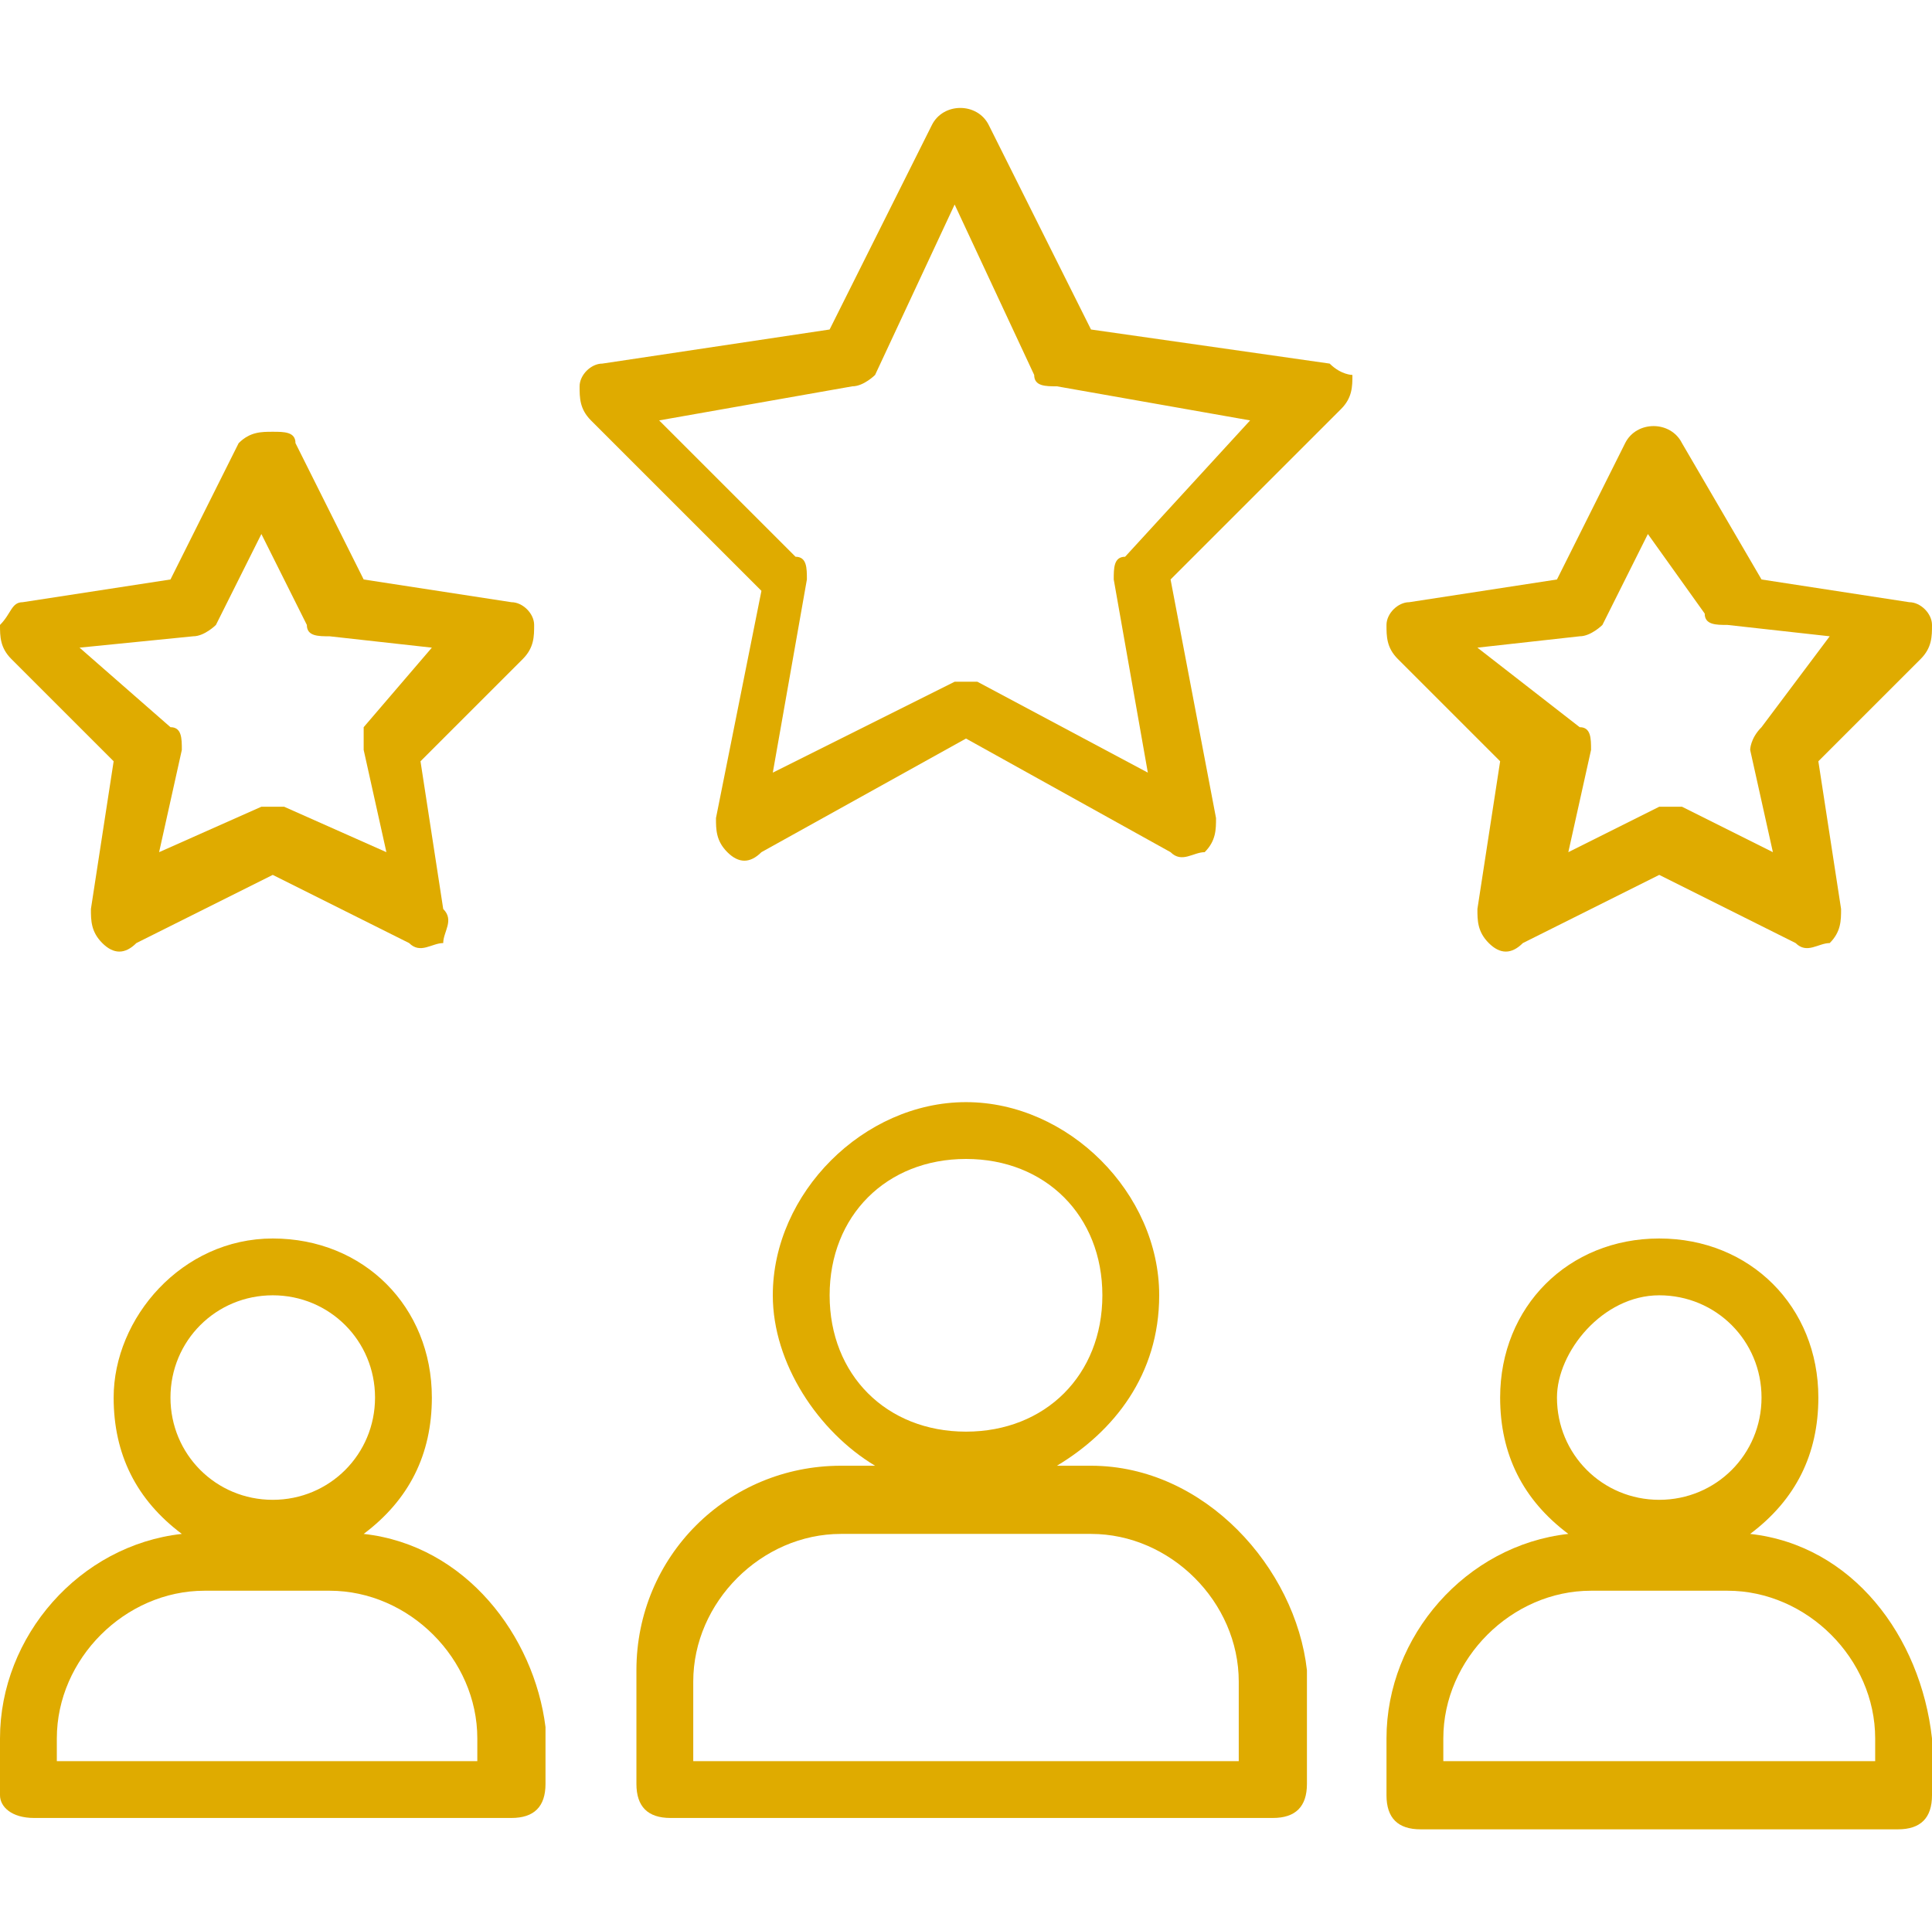 <?xml version="1.0" encoding="utf-8"?>
<!-- Generator: Adobe Illustrator 25.0.1, SVG Export Plug-In . SVG Version: 6.00 Build 0)  -->
<svg version="1.1" id="Layer_1" xmlns="http://www.w3.org/2000/svg" xmlns:xlink="http://www.w3.org/1999/xlink" x="0px" y="0px"
	 viewBox="0 0 17 16.9" style="enable-background:new 0 0 17 16.9;" xml:space="preserve">
<style type="text/css">
	.st0{fill:#DFAB00;}
</style>
<g>
	<g>
		<path class="st0" d="M-11.4,3.1c-0.9,0-1.6-0.7-1.6-1.6S-12.3,0-11.4,0s1.6,0.7,1.6,1.6S-10.6,3.1-11.4,3.1z M-11.4,0.6
			c-0.5,0-1,0.4-1,1s0.4,1,1,1s1-0.4,1-1S-10.9,0.6-11.4,0.6z"/>
	</g>
	<g>
		<path class="st0" d="M-11.4,16.9c-0.9,0-1.6-0.7-1.6-1.6s0.7-1.6,1.6-1.6s1.6,0.7,1.6,1.6S-10.6,16.9-11.4,16.9z M-11.4,14.4
			c-0.5,0-1,0.4-1,1s0.4,1,1,1s1-0.4,1-1S-10.9,14.4-11.4,14.4z"/>
	</g>
	<g>
		<path class="st0" d="M-4.5,10c-0.9,0-1.6-0.7-1.6-1.6c0-0.9,0.7-1.6,1.6-1.6S-3,7.6-3,8.5C-3,9.3-3.7,10-4.5,10z M-4.5,7.5
			c-0.5,0-1,0.4-1,1s0.4,1,1,1s1-0.4,1-1S-4,7.5-4.5,7.5z"/>
	</g>
	<g>
		<path class="st0" d="M-18.3,10c-0.9,0-1.6-0.7-1.6-1.6c0-0.9,0.7-1.6,1.6-1.6s1.6,0.7,1.6,1.6C-16.8,9.3-17.5,10-18.3,10z
			 M-18.3,7.5c-0.5,0-1,0.4-1,1s0.4,1,1,1s1-0.4,1-1S-17.8,7.5-18.3,7.5z"/>
	</g>
	<g>
		<path class="st0" d="M-6.6,5.2c-0.9,0-1.6-0.7-1.6-1.6S-7.5,2-6.6,2S-5,2.7-5,3.6S-5.7,5.2-6.6,5.2z M-6.6,2.6c-0.5,0-1,0.4-1,1
			s0.4,1,1,1s1-0.4,1-1S-6,2.6-6.6,2.6z"/>
	</g>
	<g>
		<path class="st0" d="M-16.3,14.9c-0.9,0-1.6-0.7-1.6-1.6s0.7-1.6,1.6-1.6s1.6,0.7,1.6,1.6S-15.4,14.9-16.3,14.9z M-16.3,12.3
			c-0.5,0-1,0.4-1,1s0.4,1,1,1s1-0.4,1-1S-15.8,12.3-16.3,12.3z"/>
	</g>
	<g>
		<path class="st0" d="M-6.6,14.9c-0.9,0-1.6-0.7-1.6-1.6s0.7-1.6,1.6-1.6S-5,12.5-5,13.3S-5.7,14.9-6.6,14.9z M-6.6,12.3
			c-0.5,0-1,0.4-1,1s0.4,1,1,1s1-0.4,1-1S-6,12.3-6.6,12.3z"/>
	</g>
	<g>
		<path class="st0" d="M-16.3,5.2c-0.9,0-1.6-0.7-1.6-1.6S-17.2,2-16.3,2s1.6,0.7,1.6,1.6S-15.4,5.2-16.3,5.2z M-16.3,2.6
			c-0.5,0-1,0.4-1,1s0.4,1,1,1s1-0.4,1-1S-15.8,2.6-16.3,2.6z"/>
	</g>
	<g>
		<g>
			<path class="st0" d="M-10,12.1h-1.9c-0.2,0-0.4-0.2-0.4-0.4c0-0.4-0.1-0.5-0.3-0.8c-0.1-0.2-0.3-0.5-0.5-1
				c-0.1-0.1-0.1-0.3-0.2-0.5c0-0.1-0.1-0.2-0.1-0.3C-13.7,8.6-14,8-13.5,7.5c0.3-0.2,0.7-0.2,1,0V5.6c0-0.4,0.3-0.8,0.7-0.8
				c0.4,0,0.8,0.3,0.8,0.8v1.6c0.2,0,0.4,0.1,0.5,0.3c0.2,0,0.5,0.1,0.6,0.3c0.4,0,0.8,0.3,0.8,0.7l0,1.6c0,0.5-0.2,0.9-0.4,1.2
				c-0.1,0.2-0.2,0.4-0.2,0.4C-9.6,11.9-9.8,12.1-10,12.1z M-11.7,11.5h1.5c0-0.2,0.1-0.3,0.2-0.5c0.1-0.3,0.3-0.6,0.3-0.9l0-1.6
				c0-0.1-0.1-0.2-0.3-0.1c-0.1,0-0.2,0-0.2,0c-0.1,0-0.1-0.1-0.1-0.1c0,0,0,0,0,0c0-0.1-0.1-0.1-0.2-0.1c-0.1,0-0.2,0-0.3,0
				C-10.9,8.1-11,8-11,7.9c0-0.1-0.1-0.1-0.2-0.1c-0.1,0-0.2,0-0.3,0s-0.2-0.1-0.2-0.2V5.6c0-0.2-0.3-0.2-0.3,0v2.8
				c0,0.1-0.1,0.3-0.2,0.3c-0.2,0-0.3-0.1-0.4-0.2C-12.7,8.2-13,7.9-13.2,8c-0.1,0.1,0.1,0.6,0.2,0.8c0.1,0.1,0.1,0.3,0.2,0.4
				c0.1,0.2,0.1,0.4,0.2,0.5c0.2,0.4,0.3,0.7,0.4,0.9C-11.9,10.8-11.8,11.1-11.7,11.5z"/>
		</g>
	</g>
</g>
<path d="M31.2-3h5.1v-2.7c0-0.5-0.3-0.9-0.7-1l-1.3-0.4v-0.3c0.4-0.3,0.6-0.7,0.6-1.2v-0.6c0-0.8-0.7-1.4-1.4-1.4S32-10.1,32-9.3
	v0.6c0,0.5,0.2,0.9,0.6,1.2v0.3L32.1-7c-0.2-0.1-0.3-0.2-0.4-0.4l-0.1-0.1c-0.4-0.5-1.1-0.8-1.8-0.8c-0.9,0-1.7,0.5-2.1,1.2
	l-0.5-0.1v-0.3c0.4-0.3,0.6-0.7,0.6-1.2v-0.6c0-0.8-0.7-1.4-1.4-1.4S25-10.1,25-9.3v0.6c0,0.5,0.2,0.9,0.6,1.2v0.3l-1.3,0.4
	c-0.4,0.1-0.7,0.5-0.7,1V-3h5.1c0.1,0.1,0.2,0.2,0.3,0.3v0.4L27.3-2c-0.7,0.2-1.1,0.7-1.1,1.4v2.7h7.5v-2.7c0-0.7-0.5-1.3-1.1-1.4
	L31-2.4v-0.4C31.1-2.9,31.2-3,31.2-3z M31.6-4.1v-1C31.8-5,32-4.8,32-4.6c0,0.2,0,0.3-0.2,0.5c-0.1,0.1-0.2,0.1-0.3,0.2
	C31.6-4,31.6-4,31.6-4.1z M31.5-3.5c0.3,0,0.5-0.1,0.7-0.3c0.2-0.2,0.3-0.5,0.3-0.8c0-0.3-0.2-0.6-0.5-0.8c0.4-0.2,0.7-0.5,0.9-0.8
	l0.3,1.1h-0.5v1.7L31.5-3.5C31.5-3.5,31.5-3.5,31.5-3.5z M33.9-3.5H33v-1.2h0.8V-3.5z M35.5-6.3c0.3,0.1,0.4,0.3,0.4,0.6v2.3h-0.8
	v-2.3h-0.4v2.3h-0.4v-1.7h-0.5l0.5-1.6L35.5-6.3z M32.4-8.6v-0.6c0-0.6,0.5-1,1-1c0.6,0,1,0.5,1,1v0.6c0,0.6-0.5,1-1,1
	C32.9-7.6,32.4-8.1,32.4-8.6z M33.5-7.2c0.1,0,0.3,0,0.4-0.1V-7l-0.4,1.4L33-7v-0.2C33.2-7.2,33.3-7.2,33.5-7.2z M29.8-7.8
	c0.6,0,1.1,0.2,1.5,0.7l0.1,0.1c0.3,0.4,0.7,0.6,1.2,0.7c-0.4,0.5-1,0.9-1.7,0.9h-2.3c-0.2,0-0.5,0.1-0.7,0.2v-0.6
	C27.9-6.9,28.7-7.8,29.8-7.8z M28.3-3.9c-0.1,0-0.2-0.1-0.3-0.2c-0.1-0.1-0.2-0.3-0.2-0.5c0-0.2,0.2-0.4,0.4-0.5v1
	C28.3-4,28.3-4,28.3-3.9z M25.4-8.6v-0.6c0-0.6,0.5-1,1-1s1,0.5,1,1v0.6c0,0.6-0.5,1-1,1S25.4-8.1,25.4-8.6z M26.4-7.2
	c0.1,0,0.3,0,0.4-0.1V-7l-0.4,1.4L26-7v-0.2C26.1-7.2,26.3-7.2,26.4-7.2z M26.8-3.5H26v-1.2h0.8V-3.5z M23.9-5.7
	c0-0.3,0.2-0.5,0.4-0.6l1.3-0.4l0.5,1.6h-0.5v1.7h-0.4v-2.3h-0.4v2.3h-0.8V-5.7z M27.3-3.5v-1.7h-0.5l0.5-1.6l0.4,0.1
	c-0.1,0.2-0.1,0.5-0.1,0.7v1.4h0c0,0.3,0.1,0.5,0.3,0.7c0.2,0.2,0.4,0.3,0.7,0.3c0,0,0,0,0,0C28.4-3.5,27.3-3.5,27.3-3.5z M28.7-4.1
	v-1h2.1c0.1,0,0.2,0,0.4,0v1.1c0,0.7-0.6,1.2-1.2,1.2S28.7-3.4,28.7-4.1z M30.8-2L30.8-2l-0.2,0.7l-0.4-0.3L30.8-2z M31,1.7h-2.1
	V0.9H31V1.7z M29.9,0.5l-0.5-1.4l0.6-0.4l0.6,0.4L30,0.5H29.9z M29.2-1.3L29-2l0.1,0l0.5,0.4L29.2-1.3z M26.6-0.6
	c0-0.5,0.3-0.9,0.8-1l1.2-0.3l0.8,2.4h-0.9v1.2h-0.4v-2.3h-0.4v2.3h-1V-0.6z M33.3-0.6v2.3h-1v-2.3h-0.4v2.3h-0.4V0.5h-0.9l0.8-2.4
	l1.2,0.3C32.9-1.5,33.3-1.1,33.3-0.6z M30.6-2.3l-0.6,0.5l-0.6-0.5v-0.2c0.2,0.1,0.4,0.1,0.6,0.1s0.4,0,0.6-0.1V-2.3z"/>
<g>
	<g>
		<path class="st0" d="M3.2,13.5c0.4-0.3,0.6-0.7,0.6-1.2c0-0.8-0.6-1.4-1.4-1.4S1,11.6,1,12.3c0,0.5,0.2,0.9,0.6,1.2
			C0.7,13.6,0,14.4,0,15.3v0.5C0,15.9,0.1,16,0.3,16h4.2c0.2,0,0.3-0.1,0.3-0.3v-0.5C4.7,14.4,4.1,13.6,3.2,13.5z M2.4,11.4
			c0.5,0,0.9,0.4,0.9,0.9s-0.4,0.9-0.9,0.9s-0.9-0.4-0.9-0.9S1.9,11.4,2.4,11.4z M4.2,15.5H0.5v-0.2c0-0.7,0.6-1.3,1.3-1.3h1.1
			c0.7,0,1.3,0.6,1.3,1.3L4.2,15.5L4.2,15.5z"/>
	</g>
	<g>
		<path class="st0" d="M9.6,12.9H9.3c0.5-0.3,0.9-0.8,0.9-1.5c0-0.9-0.8-1.7-1.7-1.7c-0.9,0-1.7,0.8-1.7,1.7c0,0.6,0.4,1.2,0.9,1.5
			H7.4c-1,0-1.8,0.8-1.8,1.8v1c0,0.2,0.1,0.3,0.3,0.3h5.3c0.2,0,0.3-0.1,0.3-0.3v-1C11.4,13.8,10.6,12.9,9.6,12.9z M7.3,11.4
			c0-0.7,0.5-1.2,1.2-1.2c0.7,0,1.2,0.5,1.2,1.2c0,0.7-0.5,1.2-1.2,1.2S7.3,12.1,7.3,11.4z M10.9,15.5H6.1v-0.7
			c0-0.7,0.6-1.3,1.3-1.3h2.2c0.7,0,1.3,0.6,1.3,1.3L10.9,15.5L10.9,15.5z"/>
	</g>
	<g>
		<path class="st0" d="M15.4,13.5c0.4-0.3,0.6-0.7,0.6-1.2c0-0.8-0.6-1.4-1.4-1.4c-0.8,0-1.4,0.6-1.4,1.4c0,0.5,0.2,0.9,0.6,1.2
			c-0.9,0.1-1.6,0.9-1.6,1.8v0.5c0,0.2,0.1,0.3,0.3,0.3h4.2c0.2,0,0.3-0.1,0.3-0.3v-0.5C16.9,14.4,16.3,13.6,15.4,13.5z M14.6,11.4
			c0.5,0,0.9,0.4,0.9,0.9s-0.4,0.9-0.9,0.9s-0.9-0.4-0.9-0.9C13.7,11.9,14.1,11.4,14.6,11.4z M16.4,15.5h-3.7v-0.2
			c0-0.7,0.6-1.3,1.3-1.3h1.2c0.7,0,1.3,0.6,1.3,1.3V15.5z"/>
	</g>
	<g>
		<path class="st0" d="M1,6.7L0.8,8c0,0.1,0,0.2,0.1,0.3c0.1,0.1,0.2,0.1,0.3,0l1.2-0.6l1.2,0.6c0.1,0.1,0.2,0,0.3,0
			C3.9,8.2,4,8.1,3.9,8L3.7,6.7l0.9-0.9c0.1-0.1,0.1-0.2,0.1-0.3c0-0.1-0.1-0.2-0.2-0.2L3.2,5.1L2.6,3.9c0-0.1-0.1-0.1-0.2-0.1
			S2.2,3.8,2.1,3.9L1.5,5.1L0.2,5.3C0.1,5.3,0.1,5.4,0,5.5c0,0.1,0,0.2,0.1,0.3L1,6.7z M1.7,5.6c0.1,0,0.2-0.1,0.2-0.1l0.4-0.8
			l0.4,0.8c0,0.1,0.1,0.1,0.2,0.1l0.9,0.1L3.2,6.4C3.2,6.4,3.2,6.5,3.2,6.6l0.2,0.9L2.5,7.1c0,0-0.1,0-0.1,0c-0.1,0-0.1,0-0.1,0
			L1.4,7.5l0.2-0.9c0-0.1,0-0.2-0.1-0.2L0.7,5.7L1.7,5.6z"/>
	</g>
	<g>
		<path class="st0" d="M11.7,3.2L9.6,2.9L8.7,1.1c-0.1-0.2-0.4-0.2-0.5,0L7.3,2.9L5.3,3.2c-0.1,0-0.2,0.1-0.2,0.2
			c0,0.1,0,0.2,0.1,0.3l1.5,1.5L6.3,7.2c0,0.1,0,0.2,0.1,0.3c0.1,0.1,0.2,0.1,0.3,0l1.8-1l1.8,1c0.1,0.1,0.2,0,0.3,0
			c0.1-0.1,0.1-0.2,0.1-0.3l-0.4-2.1l1.5-1.5c0.1-0.1,0.1-0.2,0.1-0.3C11.9,3.3,11.8,3.3,11.7,3.2z M9.9,4.9C9.8,4.9,9.8,5,9.8,5.1
			l0.3,1.7L8.6,6c0,0-0.1,0-0.1,0s-0.1,0-0.1,0L6.8,6.8l0.3-1.7c0-0.1,0-0.2-0.1-0.2L5.8,3.7l1.7-0.3c0.1,0,0.2-0.1,0.2-0.1l0.7-1.5
			l0.7,1.5c0,0.1,0.1,0.1,0.2,0.1L11,3.7L9.9,4.9z"/>
	</g>
	<g>
		<path class="st0" d="M14.8,3.9c-0.1-0.2-0.4-0.2-0.5,0l-0.6,1.2l-1.3,0.2c-0.1,0-0.2,0.1-0.2,0.2c0,0.1,0,0.2,0.1,0.3l0.9,0.9
			L13,8c0,0.1,0,0.2,0.1,0.3c0.1,0.1,0.2,0.1,0.3,0l1.2-0.6l1.2,0.6c0.1,0.1,0.2,0,0.3,0c0.1-0.1,0.1-0.2,0.1-0.3l-0.2-1.3l0.9-0.9
			c0.1-0.1,0.1-0.2,0.1-0.3c0-0.1-0.1-0.2-0.2-0.2l-1.3-0.2L14.8,3.9z M15.5,6.4c-0.1,0.1-0.1,0.2-0.1,0.2l0.2,0.9l-0.8-0.4
			c0,0-0.1,0-0.1,0s-0.1,0-0.1,0l-0.8,0.4l0.2-0.9c0-0.1,0-0.2-0.1-0.2L13,5.7l0.9-0.1c0.1,0,0.2-0.1,0.2-0.1l0.4-0.8L15,5.4
			c0,0.1,0.1,0.1,0.2,0.1l0.9,0.1L15.5,6.4z"/>
	</g>
</g>
</svg>
